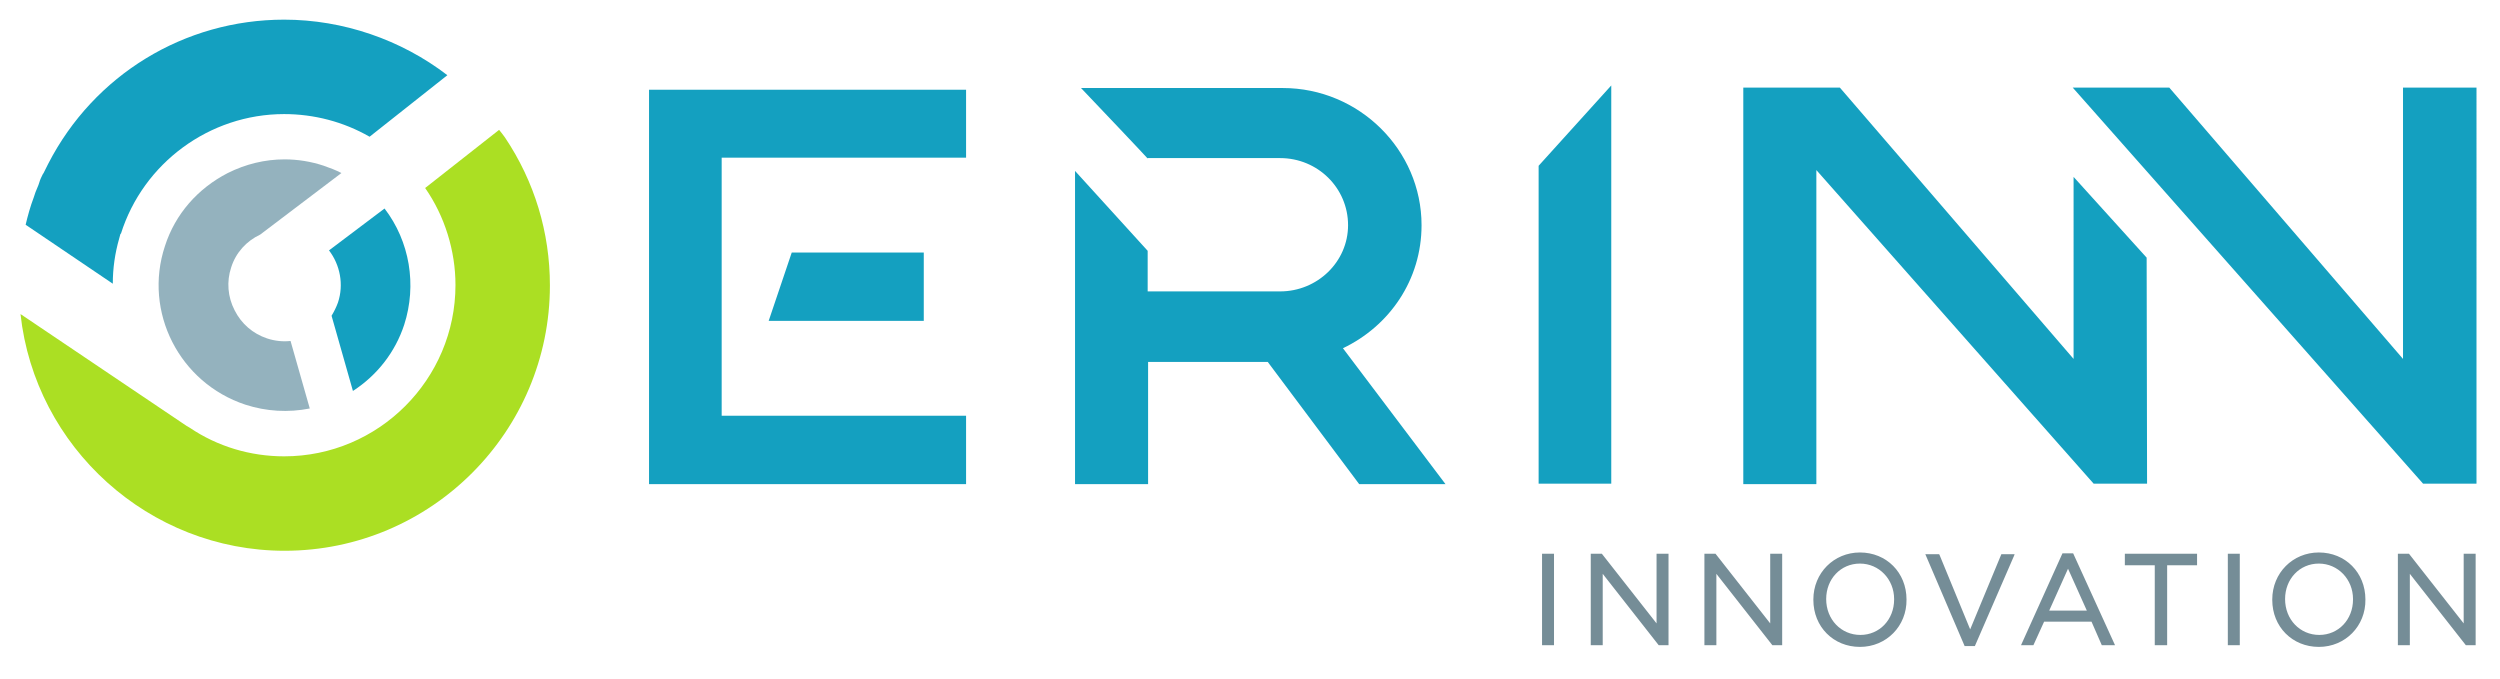 <svg version="1.1" id="prefix__Layer_1"
	xmlns="http://www.w3.org/2000/svg" x="0" y="0" viewBox="0 0 585.1 158.8" xml:space="preserve">
	<style>.prefix__st0{fill:#758d97}.prefix__st1{fill:#14a0c0}</style>
	<path class="prefix__st0" d="M363.7 151h-2.8v-21.4h2.8V151zM390.4 151h-2.2l-13.1-16.7V151h-2.8v-21.4h2.6l12.8 16.3v-16.3h2.8V151zM417 151h-2.2l-13.1-16.7V151h-2.8v-21.4h2.6l12.8 16.3v-16.3h2.8V151zM435.3 151.4c-6.2 0-10.9-4.7-10.9-11v-.1c0-6.2 4.8-11 10.9-11 6.2 0 10.9 4.7 10.9 11 .1 6.2-4.7 11.1-10.9 11.1zm0-19.5c-4.5 0-7.9 3.6-7.9 8.3 0 4.8 3.5 8.4 8 8.4s7.9-3.6 7.9-8.3v-.1c0-4.6-3.5-8.3-8-8.3zM462.2 151.2h-2.4l-9.2-21.5h3.2l.1.1 7.2 17.5 7.3-17.6h3.1l-.1.3-9.2 21.2zM495 151h-3.1l-2.4-5.5h-11.1l-2.5 5.5H473l9.7-21.5h2.5L495 151zm-15.4-8.1h8.8l-4.4-9.8-4.4 9.8zM507.2 151h-2.9v-18.7h-7v-2.7h16.9v2.7h-7V151zM524.2 151h-2.8v-21.4h2.8V151zM542.7 151.4c-6.2 0-10.9-4.7-10.9-11v-.1c0-6.2 4.8-11 10.9-11 6.2 0 10.9 4.7 10.9 11 .1 6.2-4.7 11.1-10.9 11.1zm0-19.5c-4.5 0-7.9 3.6-7.9 8.3 0 4.8 3.5 8.4 8 8.4s7.9-3.6 7.9-8.3v-.1c0-4.6-3.5-8.3-8-8.3zM579.3 151h-2.2L564 134.3V151h-2.8v-21.4h2.6l12.8 16.3v-16.3h2.8V151z"/>
	<g>
		<path class="prefix__st1" d="M226.1 36.9h-57.2v60.4h57.2v16h-74.2V21h74.2v15.9zm-46.2 38.2l5.4-16h30.9v16h-36.3zM360.1 113.2V38.8l17-18.8v93.2h-17zM562.4 20.5V84l-54.7-63.5h-22.6l82 92.7h12.5V20.5zM502.5 113.2l-.1-52.9-17.1-18.9V84l-54.7-63.5H408v92.8h17.1V39.8l64.9 73.4zM314.3 81.5c10.9-5.2 18.4-16 18.4-28.8 0-17.6-14.6-32.1-32.5-32.1H253c4.2 4.4 15.2 16 15.6 16.5V37h31c8.8 0 15.9 7 15.9 15.7 0 8.6-7.2 15.5-15.9 15.5h-31v-9.5l-17-18.7v73.3h17.1V84.7h28l21.4 28.6h20.2l-24-31.8z"/>
	</g>
	<g>
		<path d="M62.5 79.2c-3.3-1.1-6-3.4-7.6-6.6-1.6-3.1-1.9-6.7-.8-10 1.1-3.5 3.6-6.2 6.8-7.7l19-14.4c-1.3-.7-2.7-1.2-4.1-1.7-3-1-6.1-1.5-9.2-1.5-4.6 0-9.1 1.1-13.3 3.2-7 3.6-12.3 9.6-14.7 17.1-5.1 15.4 3.4 32 18.8 37.1 4.9 1.6 10.1 1.9 15.1.9L68 79.8c-1.8.2-3.7 0-5.5-.6z" fill="#94b2be"/>
		<path class="prefix__st1" d="M90 48.8l-13 9.8c2.6 3.4 3.5 8 2.1 12.2-.4 1.1-.9 2.1-1.5 3.1l5 17.6c5.7-3.7 9.9-9.1 12-15.5 3-9.3 1.3-19.5-4.6-27.2z"/>
	</g>
	<g>
		<path d="M4.8 73.5c3.4 31.2 30.1 55.4 61.8 55.4 34.3 0 62.1-27.9 62.1-62.1 0-12.4-3.6-24.3-10.5-34.6-.3-.4-.8-1.1-1.3-1.7l-.1-.1L99.5 44c4.6 6.6 7.1 14.7 7.1 22.7 0 22.1-18 40.1-40.1 40.1-7.9 0-15.6-2.3-22.1-6.7l-.7-.4L4.8 73.5z" fill="#abdf23"/>
		<path class="prefix__st1" d="M6 52.6l20.4 13.8c0-3.6.5-7.1 1.5-10.6l.3-1.1h.1c5.2-16.5 20.7-28 38.2-28 7 0 13.9 1.8 20 5.3l18.2-14.4c-10.8-8.3-24.4-13-38.2-13-23.3 0-44.5 12.9-55.2 33.7-.4.7-.7 1.5-1.1 2.2l-.2.3c-.3.6-.6 1.2-.8 1.9l-.2.6c-.2.6-.5 1.1-.7 1.7l-.4 1.2c-.8 2.1-1.4 4.3-1.9 6.4z"/>
	</g>
</svg>